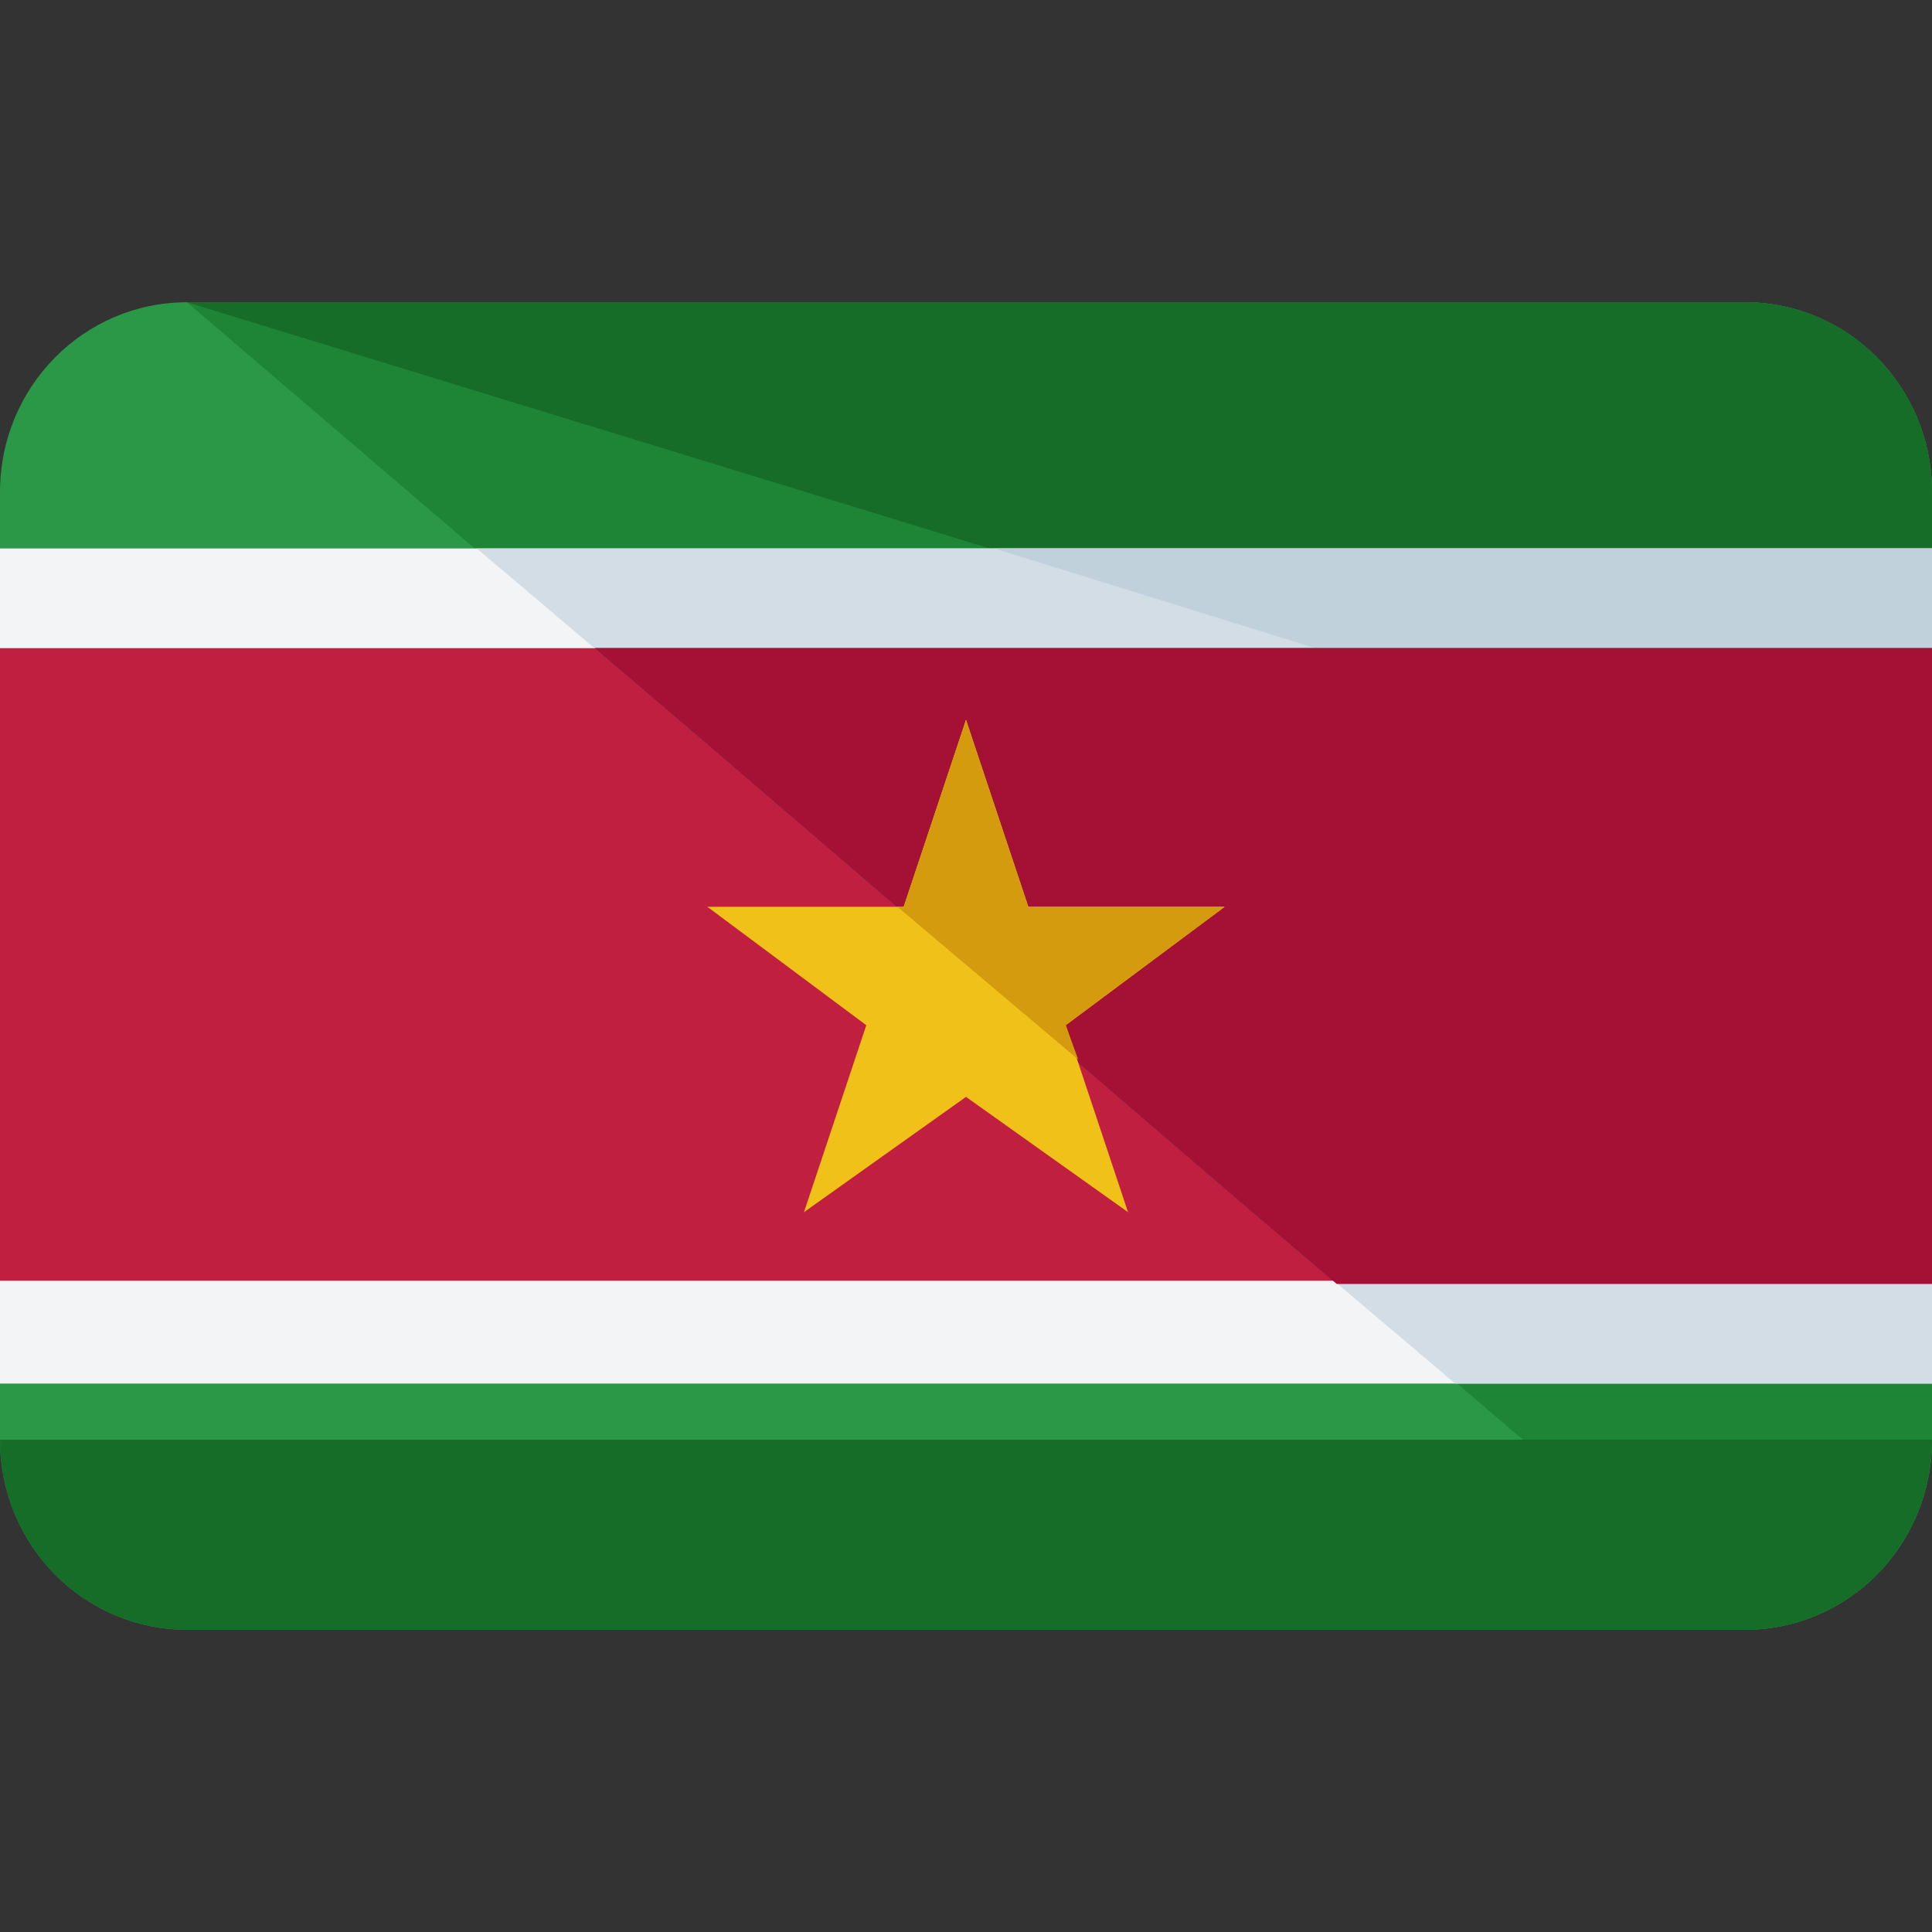 <?xml version="1.0" encoding="iso-8859-1"?>
<!-- Generator: Adobe Illustrator 19.0.0, SVG Export Plug-In . SVG Version: 6.00 Build 0)  -->
<svg xmlns="http://www.w3.org/2000/svg" xmlns:xlink="http://www.w3.org/1999/xlink" version="1.1" id="Layer_1" x="0px" y="0px" viewBox="0 0 496 496" style="enable-background:new 0 0 496 496;" xml:space="preserve">
<rect x="0" y="0" width="496" height="496" fill="#333333" stroke="none"/>
<path style="fill:#2A9847;" d="M0,304.8v64.8c0,27.2,21.6,48.8,48,48.8h400c26.4,0,48-21.6,48-48.8v-64.8H0z"/>
<path style="fill:#1E8436;" d="M448,418.4c26.4,0,48-21.6,48-48.8v-64.8H315.2L448,418.4z"/>
<path style="fill:#2A9847;" d="M448,77.6H48c-26.4,0-48,21.6-48,48.8v64.8h496v-64.8C496,99.2,474.4,77.6,448,77.6z"/>
<path style="fill:#1E8436;" d="M448,77.6H48l132.8,113.6H496v-64.8C496,99.2,474.4,77.6,448,77.6z"/>
<path style="fill:#156D28;" d="M448,77.6H48l370.4,113.6H496v-64.8C496,99.2,474.4,77.6,448,77.6z"/>
<polygon style="fill:#F3F4F5;" points="0,140.8 0,189.6 0,191.2 0,304.8 0,306.4 0,355.2 496,355.2 496,306.4 496,304.8 496,191.2   496,189.6 496,140.8 "/>
<polygon style="fill:#D3DDE5;" points="180,189.6 180,189.6 316,306.4 373.6,355.2 496,355.2 496,306.4 496,304.8 496,191.2   496,189.6 496,140.8 122.4,140.8 "/>
<polygon style="fill:#C1D1DB;" points="417.6,191.2 496,191.2 496,189.6 496,140.8 255.2,140.8 "/>
<rect y="166.4" style="fill:#C11F40;" width="496" height="162.4"/>
<polygon style="fill:#043C66;" points="180,189.6 180,189.6 316,306.4 343.2,329.6 496,329.6 496,306.4 496,304.8 496,191.2   496,189.6 496,166.4 152.8,166.4 "/>
<polygon style="fill:#A51134;" points="180,189.6 180,189.6 316,306.4 343.2,329.6 496,329.6 496,306.4 496,304.8 496,191.2   496,189.6 496,166.4 152.8,166.4 "/>
<path style="fill:#156D28;" d="M496,369.6c0,27.2-21.6,48.8-48,48.8H48c-26.4,0-48-21.6-48-48.8"/>
<polygon style="fill:#F0C219;" points="248,184.8 264,232.8 314.4,232.8 273.6,263.2 289.6,311.2 248,281.6 206.4,311.2   222.4,263.2 181.6,232.8 232,232.8 "/>
<polygon style="fill:#D39B0D;" points="264,232.8 248,184.8 232,232.8 230.4,232.8 276.8,272 273.6,263.2 314.4,232.8 "/>
<g>
</g>
<g>
</g>
<g>
</g>
<g>
</g>
<g>
</g>
<g>
</g>
<g>
</g>
<g>
</g>
<g>
</g>
<g>
</g>
<g>
</g>
<g>
</g>
<g>
</g>
<g>
</g>
<g>
</g>
</svg>
